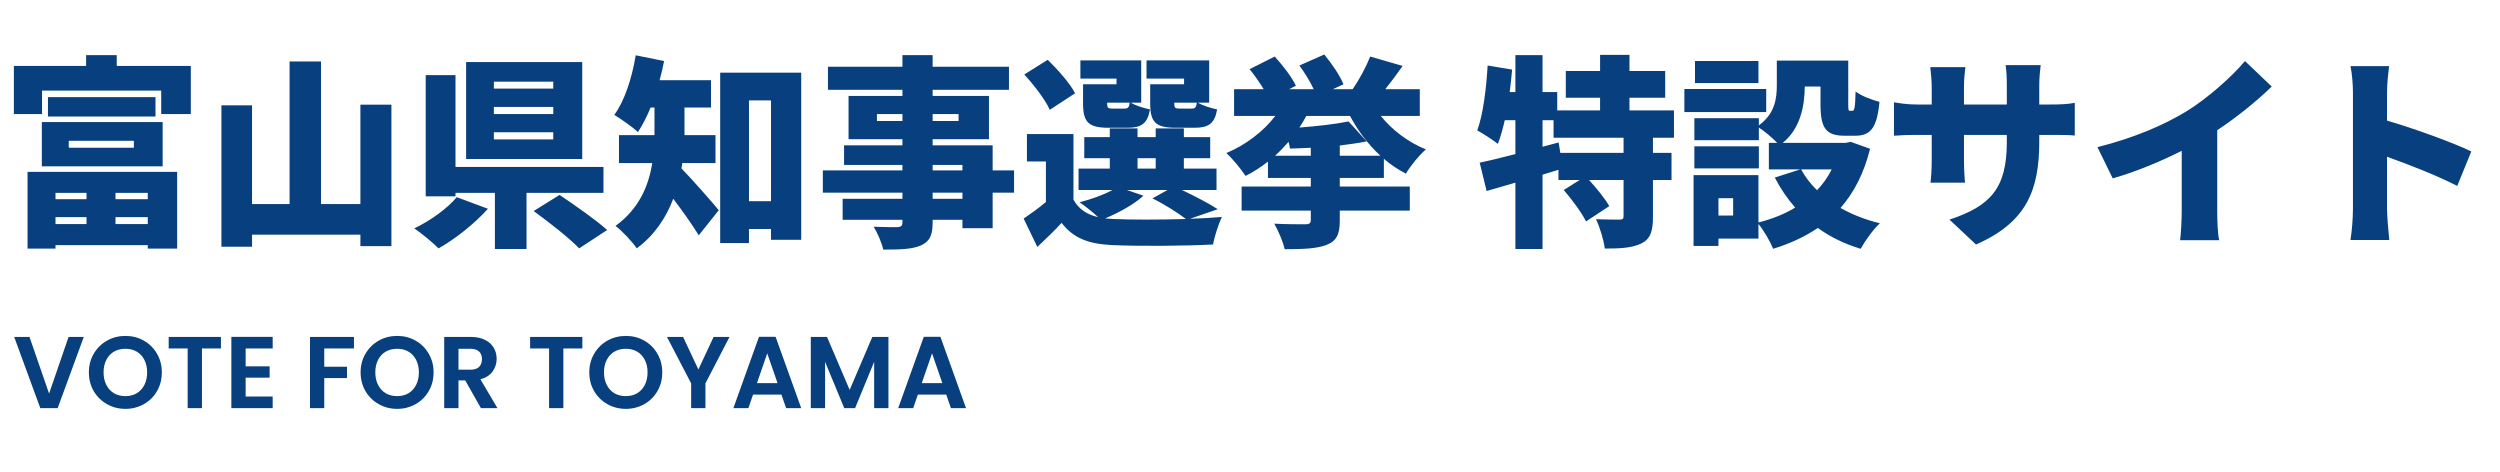 <svg fill="none" height="37" viewBox="0 0 196 37" width="196" xmlns="http://www.w3.org/2000/svg"><g fill="#083f7e"><path d="m6.784 15.12h-2.432v.496h2.432zm4.8.496v-.496h-2.528v.496zm-2.528 1.952h2.528v-.544h-2.528zm-4.704 0h2.432v-.544h-2.432zm-2.192 1.92v-6.016h11.728v6.016h-2.304v-.272h-7.232v.272zm3.232-8.448v.544h5.104v-.544zm-2.112 2v-3.472h9.472v3.472zm.48-5.424h8.432v1.52h-8.432zm5.392-2.448h5.808v3.776h-2.32v-1.84h-9.344v1.84h-2.208v-3.776h5.664v-.848h2.4zm19.104 3.04h2.432v11.088h-2.432v-.896h-8.496v.944h-2.4v-11.088h2.4v7.744h2.944v-11.184h2.464v11.184h3.088zm15.12-1.264v-.544h-4.656v.544zm0 2v-.56h-4.656v.56zm0 1.984v-.56h-4.656v.56zm2.272-6.064v7.6h-9.104v-7.6zm-9.84 10.592 2.448.912c-1.072 1.184-2.56 2.368-3.872 3.104-.496-.496-1.36-1.2-1.904-1.568 1.264-.592 2.656-1.616 3.328-2.448zm11.504-.336h-6.032v4.4h-2.48v-4.4h-3.088v.272h-2.336v-9.504h2.336v7.2h11.6zm-5.472 1.424 2.032-1.264c1.136.768 2.848 1.952 3.728 2.752l-2.192 1.44c-.736-.784-2.384-2.064-3.568-2.928zm14.256-3.76h-2.608c-.016.144-.032.288-.064.416.848.864 2.512 2.768 2.928 3.28l-1.568 1.968c-.512-.832-1.28-1.92-2-2.864-.56 1.472-1.456 2.848-2.864 3.888-.304-.48-1.2-1.424-1.664-1.76 1.872-1.36 2.608-3.184 2.88-4.928h-2.608v-2.192h2.784v-2.16h-.304c-.304.736-.64 1.392-.992 1.92-.416-.384-1.344-1.04-1.856-1.344.816-1.104 1.392-2.912 1.68-4.672l2.224.448c-.096.496-.208 1.008-.352 1.504h4.032v2.144h-2.08v2.16h2.432zm2.624 2.992h1.728v-7.904h-1.728zm-2.256-10.08h6.352v13.104h-2.368v-.848h-1.728v1.104h-2.256zm18.992 9.888v-.48h-2.336v.48zm-2.336-2.656v.432h2.336v-.432zm-4.368-3.44h2v-.544h-2zm6.4-.544h-2.032v.544h2.032zm4.352 4.416v1.744h-1.68v2.784h-2.368v-.656h-2.336v.192c0 1.056-.24 1.504-.928 1.824-.688.288-1.568.32-2.944.32-.112-.528-.464-1.328-.752-1.792.656.032 1.6.032 1.856.032.304-.016.4-.112.4-.384v-.192h-4.688v-1.648h4.688v-.48h-6.24v-1.744h6.24v-.432h-4.576v-1.536h4.576v-.48h-4.224v-3.392h4.224v-.48h-5.84v-1.808h5.84v-.912h2.368v.912h5.984v1.808h-5.984v.48h4.416v3.392h-4.416v.48h4.704v1.968zm12.976-4.848h.944c.272 0 .352-.08.416-.464h-1.776v.048c0 .368.064.416.416.416zm.352-1.904v-.448h-2.944v-1.424h4.912v3.312h-.88c.352.224 1.024.432 1.504.528-.192 1.12-.688 1.44-1.76 1.44h-1.488c-1.568 0-2-.432-2-1.904v-1.504zm-5.616 1.904h.944c.272 0 .352-.08.416-.464h-1.776v.048c0 .368.064.416.416.416zm.32-1.904v-.448h-2.832v-1.424h4.768v3.312h-.816c.352.224 1.024.432 1.504.528-.192 1.12-.688 1.44-1.76 1.44h-1.488c-1.568 0-2-.432-2-1.904v-1.504zm-3.248.704-1.984 1.296c-.336-.768-1.232-1.936-2-2.768l1.84-1.152c.784.768 1.744 1.84 2.144 2.624zm4.064 7.584 1.296.448c-.752.688-1.952 1.344-3.008 1.776.192.016.4.032.608.048 1.392.064 3.648.064 5.728 0-.608-.464-1.648-1.136-2.624-1.616l1.184-.656zm.832-2.496v.816h1.424v-.816zm6.288 4-2.176.752c.912-.032 1.776-.08 2.496-.144-.24.512-.576 1.52-.688 2.16-2.16.112-5.744.144-7.856.048-1.856-.08-3.072-.512-4.016-1.744-.56.608-1.152 1.184-1.904 1.888l-1.072-2.224c.544-.368 1.168-.816 1.744-1.296v-3.184h-1.488v-2.144h3.648v5.136c.4.736 1.04 1.168 1.936 1.376-.432-.4-1.056-.896-1.456-1.168.928-.24 1.888-.576 2.576-.96h-2.656v-1.68h2.448v-.816h-2v-1.648h2v-.688h2.176v.688h1.424v-.688h2.208v.688h2.064v1.648h-2.064v.816h2.56v1.68h-2.704c1.024.496 2.144 1.072 2.8 1.504zm4.496-4.192h2.8v-.624c-.56.032-1.104.048-1.632.064-.016-.144-.064-.336-.112-.528-.336.384-.688.752-1.056 1.088zm5.872-3.12h-3.424c-.16.304-.352.624-.544.912 1.424-.112 2.864-.272 3.856-.48l1.424 1.568c-.656.128-1.376.224-2.112.32v.8h3.184c-.96-.88-1.76-1.952-2.384-3.12zm2.656 4.864h-3.456v.672h5.488v1.888h-5.488v.8c0 1.088-.272 1.6-1.072 1.904-.8.288-1.856.32-3.248.32-.128-.592-.512-1.456-.816-2 .896.048 2.128.048 2.432.048.32 0 .432-.08.432-.336v-.736h-5.424v-1.888h5.424v-.672h-3.36v-1.28c-.56.432-1.136.816-1.76 1.12-.336-.528-1.024-1.36-1.504-1.792 1.504-.624 2.912-1.696 3.84-2.912h-3.232v-2.096h2.32c-.32-.528-.72-1.104-1.104-1.568l1.968-.992c.624.672 1.344 1.616 1.664 2.288l-.528.272h1.92c-.272-.592-.704-1.296-1.12-1.856l1.952-.864c.576.704 1.232 1.648 1.504 2.336l-.832.384h1.552c.528-.768 1.072-1.776 1.376-2.56l2.544.736c-.448.64-.912 1.264-1.36 1.824h2.704v2.096h-3.056c.864 1.088 2.144 2.064 3.536 2.624-.512.432-1.232 1.312-1.568 1.904-.608-.32-1.2-.704-1.728-1.168zm18.792-1.968v-1.184h-5.488v-1.376h-.864v2.08l1.264-.336.128.816zm3.952-1.184h-1.648v1.184h1.456v2.128h-1.456v2.896c0 1.104-.192 1.728-.912 2.08s-1.664.4-2.864.4c-.08-.672-.384-1.664-.688-2.304.688.032 1.568.032 1.824.032s.336-.048.336-.256v-2.848h-2.704c.592.656 1.264 1.472 1.584 2.048l-1.824 1.2c-.32-.672-1.104-1.712-1.744-2.464l1.248-.784h-1.664v-.8l-1.248.384v5.824h-2.128v-5.2c-.8.24-1.568.464-2.256.656l-.544-2.224c.784-.16 1.744-.4 2.8-.672v-2.656h-.832c-.16.704-.336 1.328-.544 1.856-.352-.288-1.168-.816-1.616-1.056.464-1.248.704-3.232.816-5.088l1.92.32c-.048.576-.112 1.168-.192 1.76h.448v-2.896h2.128v2.896h1.152v1.44h3.36v-.992h-2.688v-2.096h2.688v-1.264h2.304v1.264h2.8v2.096h-2.8v.992h3.488zm6.624-6.016v1.728h-4.976v-1.728zm.608 2.192v1.808h-6.416v-1.808zm-.576 4.496v1.728h-5.056v-1.728zm5.712 1.808h-2.4c.32.592.736 1.136 1.248 1.632.464-.48.848-1.024 1.152-1.632zm-7.728 3.616v-1.36h-1.152v1.36zm9.216-5.776 1.52.544c-.48 1.92-1.264 3.44-2.32 4.64.912.512 1.952.928 3.088 1.2-.512.464-1.184 1.408-1.504 2-1.28-.384-2.384-.928-3.36-1.632-1.024.688-2.192 1.232-3.504 1.632-.224-.56-.736-1.44-1.152-1.952v1.152h-3.136v.576h-1.952v-5.552h5.088v3.712c1.072-.272 2.048-.656 2.88-1.168-.608-.688-1.152-1.488-1.6-2.352l2-.64h-2.464v-2.08h.656c-.368-.384-1.008-.928-1.44-1.2v.992h-5.056v-1.728h5.056v.56c1.28-.928 1.408-2.128 1.408-3.168v-1.904h5.6v3.408c0 .48.016.528.144.528h.176c.16 0 .224-.208.256-1.52.4.336 1.296.672 1.872.816-.192 2.064-.72 2.656-1.888 2.656h-.848c-1.456 0-1.888-.592-1.888-2.448v-1.408h-1.232c-.016 1.488-.32 3.264-1.728 4.416h4.928zm14.784-.032c0 3.792-.976 6.336-4.96 8.08l-2.08-1.952c3.2-1.056 4.496-2.448 4.496-6.064v-.576h-3.36v1.936c0 .784.048 1.408.08 1.808h-2.704c.048-.4.096-1.024.096-1.808v-1.936h-1.152c-.864 0-1.344.032-1.808.064v-2.624c.368.064.944.176 1.808.176h1.152v-1.328c0-.528-.048-1.04-.112-1.6h2.752c-.048.384-.112.928-.112 1.616v1.312h3.36v-1.504c0-.656-.032-1.184-.096-1.584h2.752c-.048.416-.112.928-.112 1.584v1.504h.848c.928 0 1.376-.032 1.936-.128v2.56c-.448-.048-1.008-.048-1.92-.048h-.864zm4.56.448c2.912-.736 5.2-1.728 6.992-2.816 1.616-.992 3.568-2.72 4.576-3.936l2.096 2c-1.2 1.168-2.752 2.416-4.272 3.424v6.304c0 .768.032 1.872.16 2.32h-3.072c.064-.432.128-1.552.128-2.32v-4.688c-1.616.816-3.552 1.632-5.408 2.16zm20.032 4.864v-9.136c0-.64-.064-1.472-.192-2.08h3.024c-.064.608-.16 1.312-.16 2.08v2.192c2.16.624 5.264 1.76 6.608 2.416l-1.104 2.704c-1.616-.832-3.808-1.68-5.504-2.288v4.112c0 .432.096 1.696.176 2.416h-3.04c.112-.688.192-1.76.192-2.416z"/><path d="m6.568 26.416-2.048 5.584h-1.36l-2.048-5.584h1.2l1.536 4.44 1.528-4.44zm3.264 5.64c-.523 0-1.003-.123-1.44-.368s-.784-.584-1.04-1.016c-.256-.437-.384-.931-.384-1.48 0-.544.128-1.032.384-1.464.256-.437.603-.779 1.04-1.024s.917-.368 1.44-.368c.528 0 1.008.123 1.44.368.437.245.781.587 1.032 1.024.256.432.384.92.384 1.464 0 .549-.128 1.043-.384 1.48-.251.432-.595.771-1.032 1.016s-.917.368-1.44.368zm0-1c.336 0 .632-.075.888-.224.256-.155.456-.373.6-.656s.216-.611.216-.984-.072-.699-.216-.976c-.144-.283-.344-.499-.6-.648s-.552-.224-.888-.224-.635.075-.896.224c-.256.149-.456.365-.6.648-.144.277-.216.603-.216.976s.072.701.216.984.344.501.6.656c.261.149.56.224.896.224zm7.489-4.64v.904h-1.488v4.68h-1.12v-4.68h-1.488v-.904zm1.937.904v1.4h1.88v.888h-1.88v1.48h2.12v.912h-3.24v-5.592h3.24v.912zm8.492-.904v.904h-2.328v1.432h1.784v.888h-1.784v2.36h-1.12v-5.584zm3.386 5.64c-.523 0-1.003-.123-1.44-.368s-.784-.584-1.04-1.016c-.256-.437-.384-.931-.384-1.48 0-.544.128-1.032.384-1.464.256-.437.603-.779 1.04-1.024s.917-.368 1.44-.368c.528 0 1.008.123 1.44.368.437.245.781.587 1.032 1.024.256.432.384.92.384 1.464 0 .549-.128 1.043-.384 1.48-.251.432-.595.771-1.032 1.016s-.917.368-1.44.368zm0-1c.336 0 .632-.075.888-.224.256-.155.456-.373.6-.656s.216-.611.216-.984-.072-.699-.216-.976c-.144-.283-.344-.499-.6-.648s-.552-.224-.888-.224-.635.075-.896.224c-.256.149-.456.365-.6.648-.144.277-.216.603-.216.976s.072.701.216.984.344.501.6.656c.261.149.56.224.896.224zm6.569.944-1.232-2.176h-.528v2.176h-1.12v-5.584h2.096c.432 0 .8.077 1.104.232.304.149.531.355.68.616.155.256.232.544.232.864 0 .368-.107.701-.32 1-.213.293-.531.496-.952.608l1.336 2.264zm-1.76-3.016h.936c.304 0 .531-.072.68-.216.149-.149.224-.355.224-.616 0-.256-.075-.453-.224-.592-.149-.144-.376-.216-.68-.216h-.936zm9.711-2.568v.904h-1.488v4.68h-1.12v-4.68h-1.488v-.904zm3.409 5.64c-.523 0-1.003-.123-1.44-.368-.437-.245-.784-.584-1.04-1.016-.256-.437-.384-.931-.384-1.48 0-.544.128-1.032.384-1.464.256-.437.603-.779 1.04-1.024.437-.245.917-.368 1.44-.368.528 0 1.008.123 1.44.368.437.245.781.587 1.032 1.024.256.432.384.92.384 1.464 0 .549-.128 1.043-.384 1.48-.251.432-.595.771-1.032 1.016-.437.245-.917.368-1.44.368zm0-1c.336 0 .632-.075.888-.224.256-.155.456-.373.6-.656s.216-.611.216-.984-.072-.699-.216-.976c-.144-.283-.344-.499-.6-.648s-.552-.224-.888-.224-.635.075-.896.224c-.256.149-.456.365-.6.648-.144.277-.216.603-.216.976s.072.701.216.984.344.501.6.656c.261.149.56.224.896.224zm8.129-4.64-1.888 3.64v1.944h-1.12v-1.944l-1.896-3.64h1.264l1.2 2.552 1.192-2.552zm4.07 4.52h-2.224l-.368 1.064h-1.176l2.008-5.592h1.304l2.008 5.592h-1.184zm-.304-.896-.808-2.336-.808 2.336zm8.694-3.624v5.584h-1.12v-3.632l-1.496 3.632h-.848l-1.504-3.632v3.632h-1.12v-5.584h1.272l1.776 4.152 1.776-4.152zm4.531 4.52h-2.224l-.368 1.064h-1.176l2.008-5.592h1.304l2.008 5.592h-1.184zm-.304-.896-.808-2.336-.808 2.336z"/></g></svg>